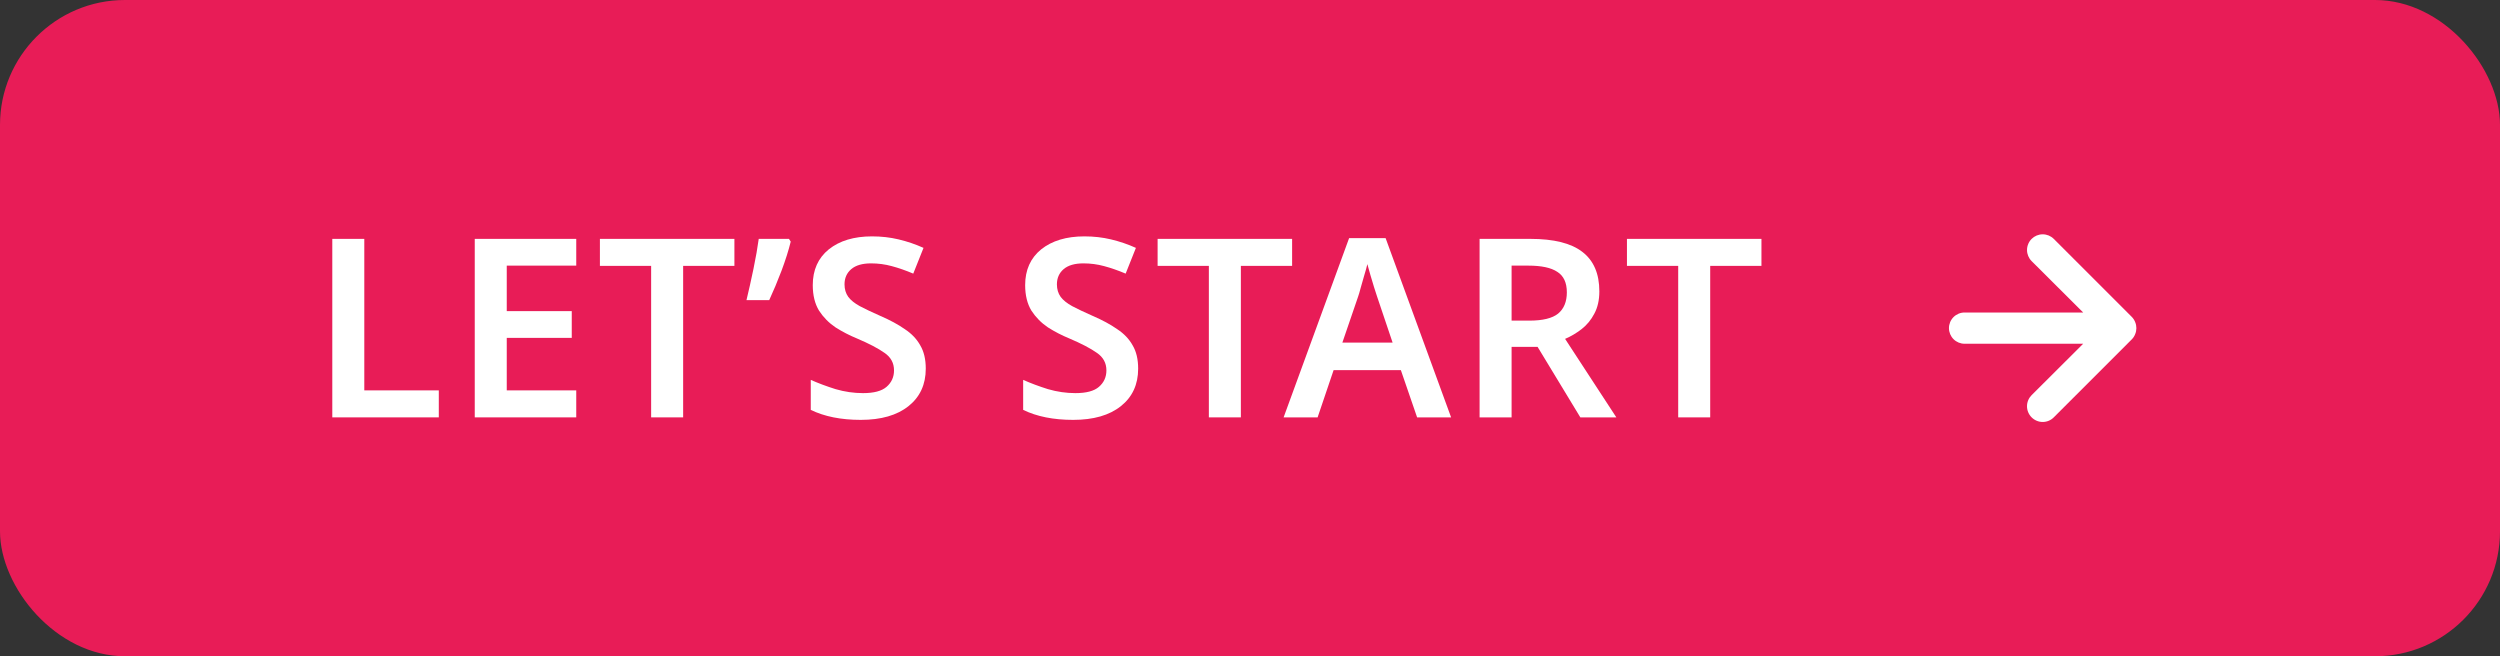 <svg width="160" height="42" viewBox="0 0 160 42" fill="none" xmlns="http://www.w3.org/2000/svg">
<rect x="0" y="0" width="160" height="42" fill="#333333" stroke="none"/>
<rect width="160" height="42" rx="8" fill="#E81C57"/>
<path d="M21.267 26.712V15.288H23.315V24.984H28.083V26.712H21.267Z" fill="white"/>
<path d="M36.88 26.712H30.384V15.288H36.88V17H32.432V19.912H36.592V21.624H32.432V24.984H36.88V26.712Z" fill="white"/>
<path d="M43.721 26.712H41.673V17.016H38.394V15.288H47.002V17.016H43.721V26.712Z" fill="white"/>
<path d="M50.495 15.288L50.606 15.464C50.468 16.029 50.27 16.653 50.014 17.336C49.758 18.008 49.497 18.632 49.23 19.208H47.775C47.924 18.589 48.073 17.923 48.222 17.208C48.372 16.483 48.484 15.843 48.559 15.288H50.495Z" fill="white"/>
<path d="M59.249 23.592C59.249 24.605 58.881 25.405 58.145 25.992C57.409 26.579 56.391 26.872 55.089 26.872C53.831 26.872 52.764 26.659 51.889 26.232V24.312C52.369 24.525 52.897 24.723 53.473 24.904C54.06 25.075 54.647 25.16 55.233 25.16C55.927 25.16 56.428 25.027 56.737 24.76C57.057 24.483 57.217 24.131 57.217 23.704C57.217 23.235 57.015 22.861 56.609 22.584C56.204 22.296 55.612 21.987 54.833 21.656C54.364 21.464 53.911 21.229 53.473 20.952C53.047 20.664 52.695 20.307 52.417 19.88C52.151 19.443 52.017 18.899 52.017 18.248C52.017 17.277 52.359 16.515 53.041 15.96C53.735 15.405 54.657 15.128 55.809 15.128C56.407 15.128 56.972 15.192 57.505 15.32C58.049 15.448 58.583 15.629 59.105 15.864L58.449 17.512C57.969 17.309 57.511 17.149 57.073 17.032C56.647 16.915 56.204 16.856 55.745 16.856C55.191 16.856 54.769 16.979 54.481 17.224C54.193 17.469 54.049 17.795 54.049 18.2C54.049 18.509 54.129 18.776 54.289 19C54.449 19.213 54.695 19.411 55.025 19.592C55.367 19.773 55.804 19.981 56.337 20.216C56.956 20.483 57.479 20.765 57.905 21.064C58.343 21.352 58.673 21.699 58.897 22.104C59.132 22.499 59.249 22.995 59.249 23.592Z" fill="white"/>
<path d="M72.842 23.592C72.842 24.605 72.474 25.405 71.738 25.992C71.002 26.579 69.984 26.872 68.682 26.872C67.424 26.872 66.357 26.659 65.482 26.232V24.312C65.962 24.525 66.49 24.723 67.066 24.904C67.653 25.075 68.24 25.16 68.826 25.16C69.52 25.16 70.021 25.027 70.33 24.76C70.65 24.483 70.81 24.131 70.81 23.704C70.81 23.235 70.608 22.861 70.202 22.584C69.797 22.296 69.205 21.987 68.426 21.656C67.957 21.464 67.504 21.229 67.066 20.952C66.64 20.664 66.288 20.307 66.01 19.88C65.744 19.443 65.61 18.899 65.61 18.248C65.61 17.277 65.952 16.515 66.634 15.96C67.328 15.405 68.25 15.128 69.402 15.128C70 15.128 70.565 15.192 71.098 15.32C71.642 15.448 72.176 15.629 72.698 15.864L72.042 17.512C71.562 17.309 71.104 17.149 70.666 17.032C70.24 16.915 69.797 16.856 69.338 16.856C68.784 16.856 68.362 16.979 68.074 17.224C67.786 17.469 67.642 17.795 67.642 18.2C67.642 18.509 67.722 18.776 67.882 19C68.042 19.213 68.288 19.411 68.618 19.592C68.96 19.773 69.397 19.981 69.93 20.216C70.549 20.483 71.072 20.765 71.498 21.064C71.936 21.352 72.266 21.699 72.49 22.104C72.725 22.499 72.842 22.995 72.842 23.592Z" fill="white"/>
<path d="M79.415 26.712H77.367V17.016H74.087V15.288H82.695V17.016H79.415V26.712Z" fill="white"/>
<path d="M90.695 26.712L89.655 23.688H85.351L84.327 26.712H82.151L86.343 15.24H88.679L92.871 26.712H90.695ZM89.127 21.928L88.135 18.984C88.093 18.845 88.029 18.648 87.943 18.392C87.858 18.125 87.778 17.859 87.703 17.592C87.629 17.315 87.565 17.085 87.511 16.904C87.458 17.128 87.389 17.379 87.303 17.656C87.229 17.933 87.154 18.195 87.079 18.44C87.015 18.685 86.962 18.867 86.919 18.984L85.911 21.928H89.127Z" fill="white"/>
<path d="M97.942 15.288C99.446 15.288 100.555 15.565 101.27 16.12C101.995 16.675 102.358 17.517 102.358 18.648C102.358 19.203 102.251 19.677 102.038 20.072C101.835 20.467 101.563 20.797 101.222 21.064C100.891 21.32 100.539 21.528 100.166 21.688L103.446 26.712H101.142L98.406 22.2H96.742V26.712H94.694V15.288H97.942ZM97.814 17H96.742V20.52H97.878C98.731 20.52 99.344 20.371 99.718 20.072C100.091 19.763 100.278 19.309 100.278 18.712C100.278 18.093 100.075 17.656 99.67 17.4C99.275 17.133 98.656 17 97.814 17Z" fill="white"/>
<path d="M109.453 26.712H107.405V17.016H104.125V15.288H112.733V17.016H109.453V26.712Z" fill="white"/>
<path d="M136.653 20.62C136.606 20.497 136.534 20.385 136.443 20.29L131.443 15.29C131.35 15.197 131.239 15.123 131.118 15.072C130.996 15.022 130.865 14.996 130.733 14.996C130.467 14.996 130.212 15.102 130.023 15.29C129.93 15.383 129.856 15.494 129.806 15.616C129.755 15.738 129.729 15.868 129.729 16C129.729 16.266 129.835 16.522 130.023 16.71L133.323 20H125.733C125.468 20 125.214 20.105 125.026 20.293C124.839 20.48 124.733 20.735 124.733 21C124.733 21.265 124.839 21.52 125.026 21.707C125.214 21.895 125.468 22 125.733 22H133.323L130.023 25.29C129.93 25.383 129.855 25.494 129.805 25.615C129.754 25.737 129.728 25.868 129.728 26C129.728 26.132 129.754 26.263 129.805 26.384C129.855 26.506 129.93 26.617 130.023 26.71C130.116 26.804 130.227 26.878 130.349 26.929C130.471 26.98 130.601 27.006 130.733 27.006C130.865 27.006 130.996 26.98 131.118 26.929C131.24 26.878 131.35 26.804 131.443 26.71L136.443 21.71C136.534 21.615 136.606 21.503 136.653 21.38C136.753 21.137 136.753 20.863 136.653 20.62Z" fill="white"/>
</svg>
